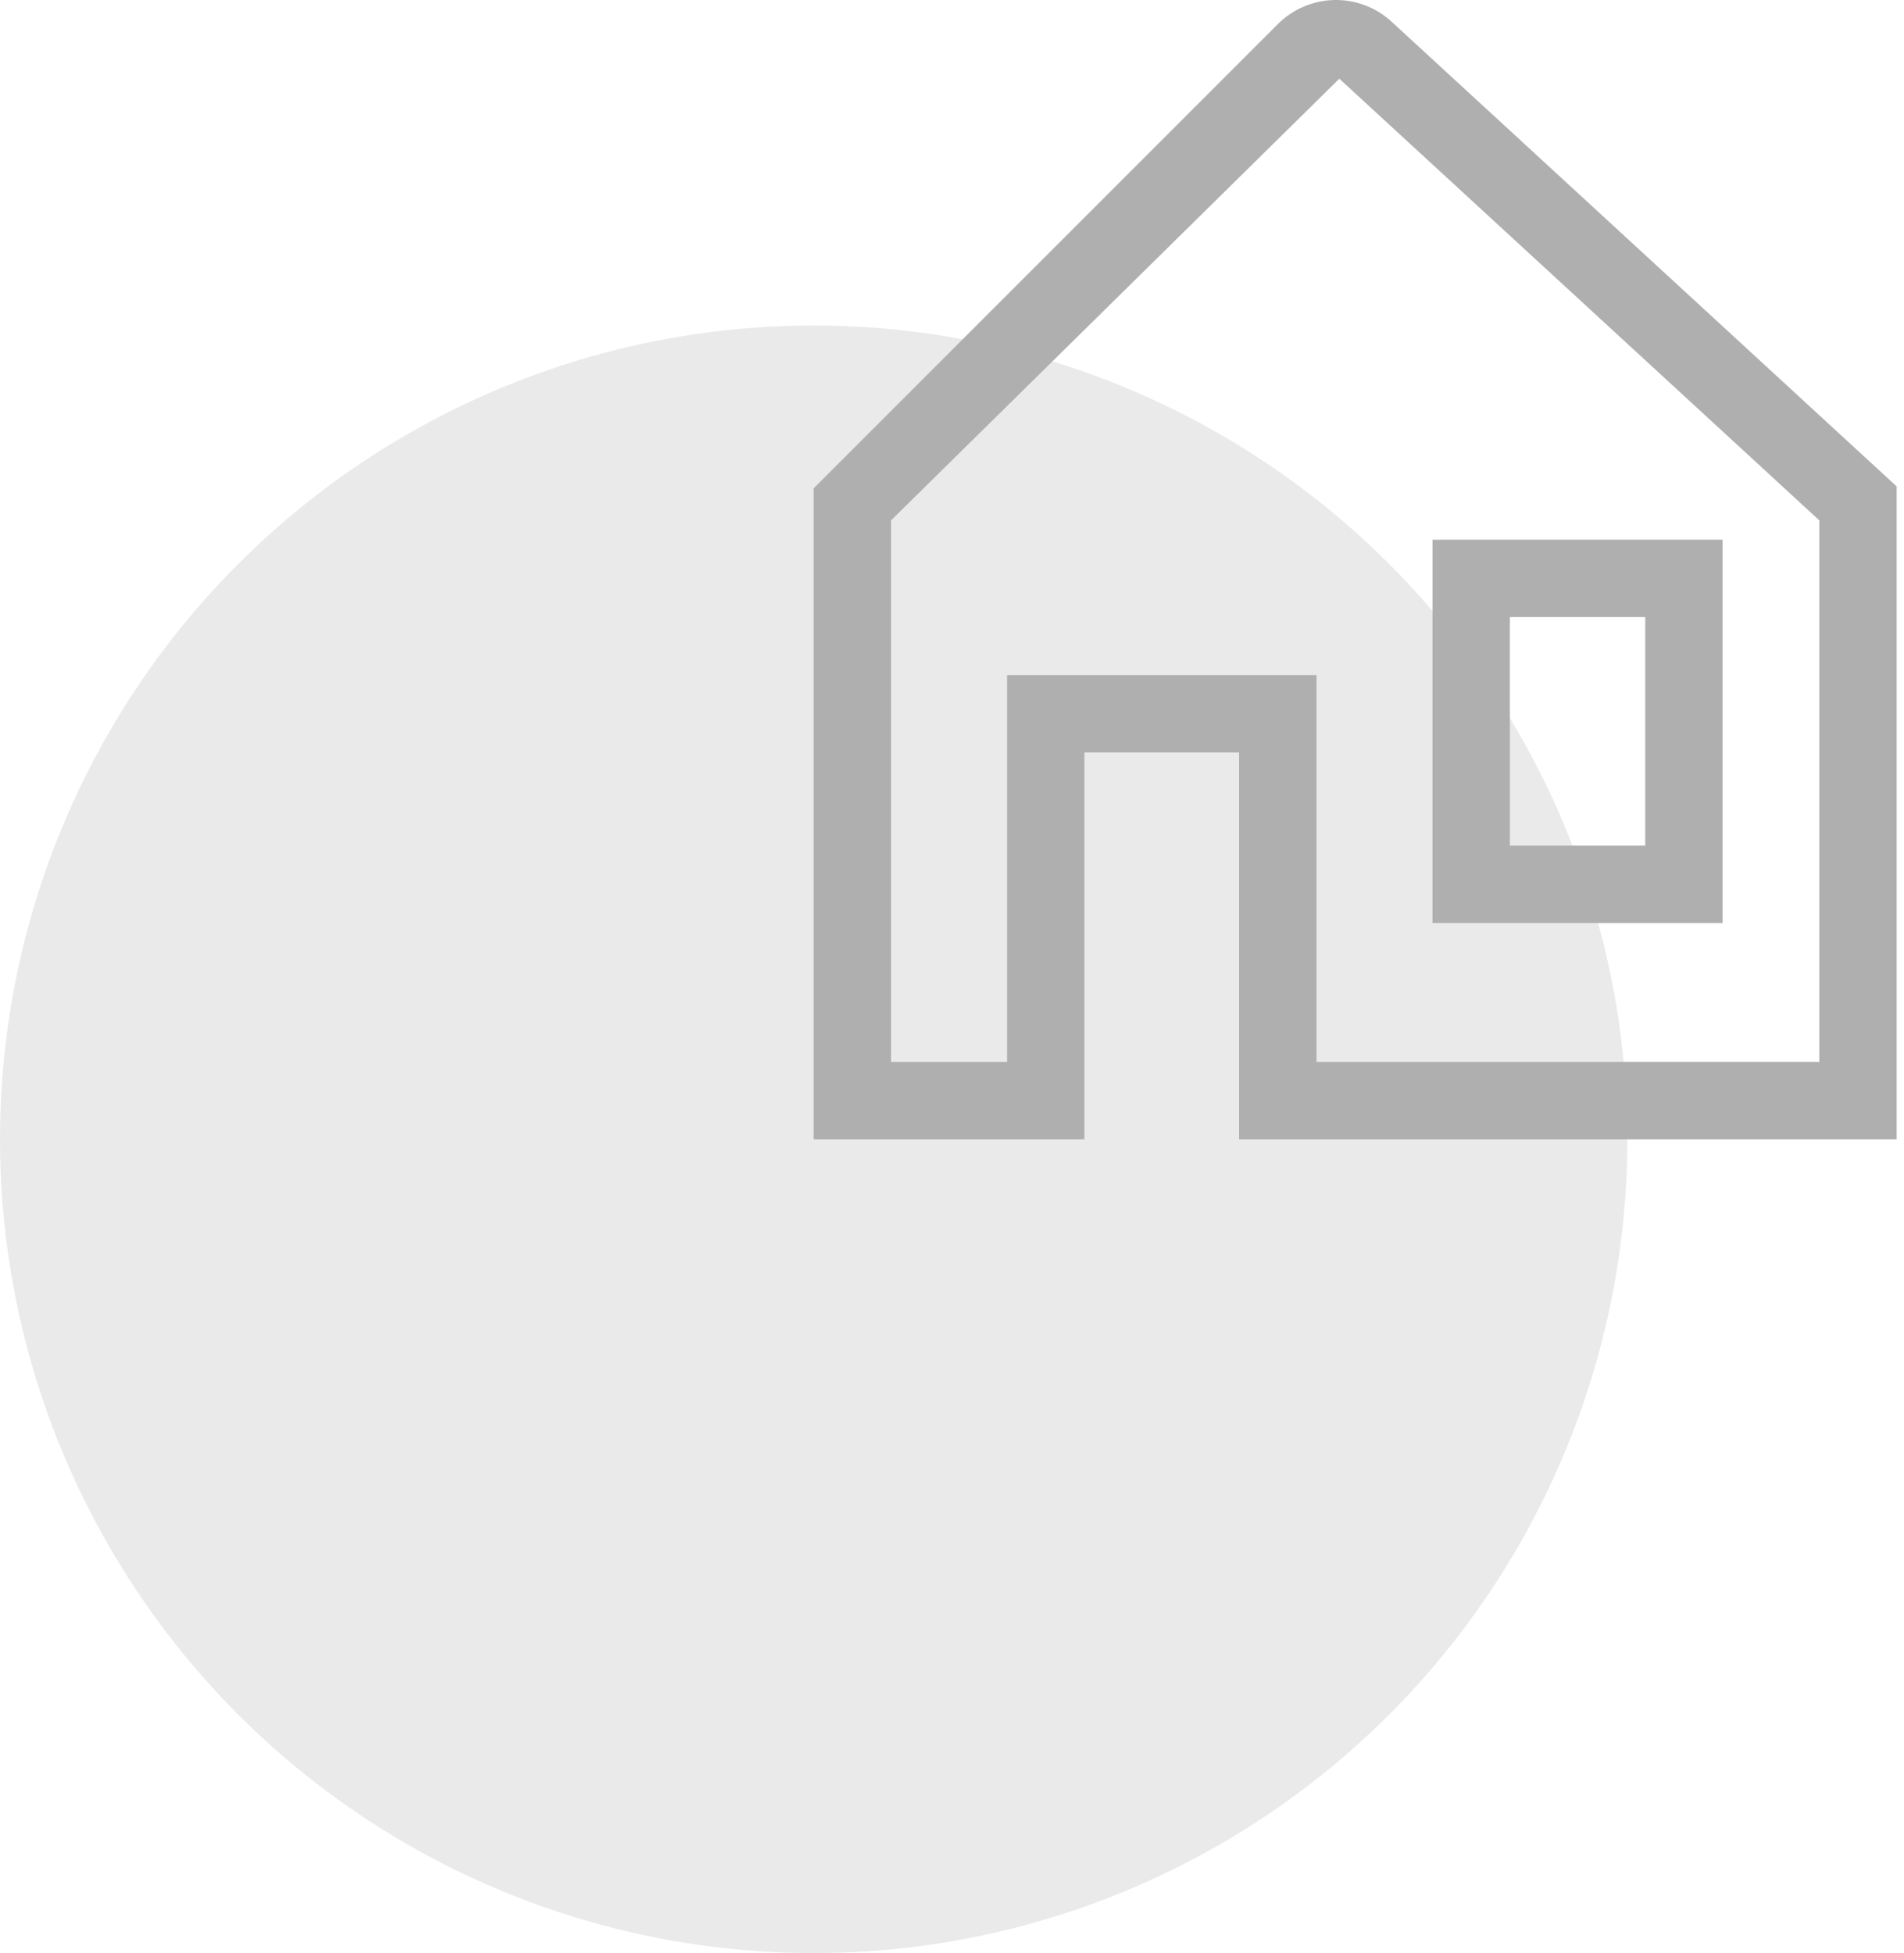 <svg width="117" height="120" viewBox="0 0 117 120" fill="none" xmlns="http://www.w3.org/2000/svg">
<circle cx="50" cy="70" r="50" fill="#EAEAEA"/>
<path d="M105.853 56.712V33.16H88.027V56.712H105.853ZM92.781 37.914H101.1V51.958H92.781V37.914Z" fill="#AFAFAF"/>
<path d="M85.514 1.334C84.555 0.451 83.292 -0.026 81.989 0.001C80.686 0.028 79.444 0.558 78.523 1.48L50 30.003V70H66.637V46.232H76.144V70H116.549V29.886L85.514 1.334ZM111.796 65.246H80.898V41.479H61.884V65.246H54.754V31.972L82.296 4.841V4.832L111.796 31.972V65.246Z" fill="#AFAFAF"/>
</svg>
